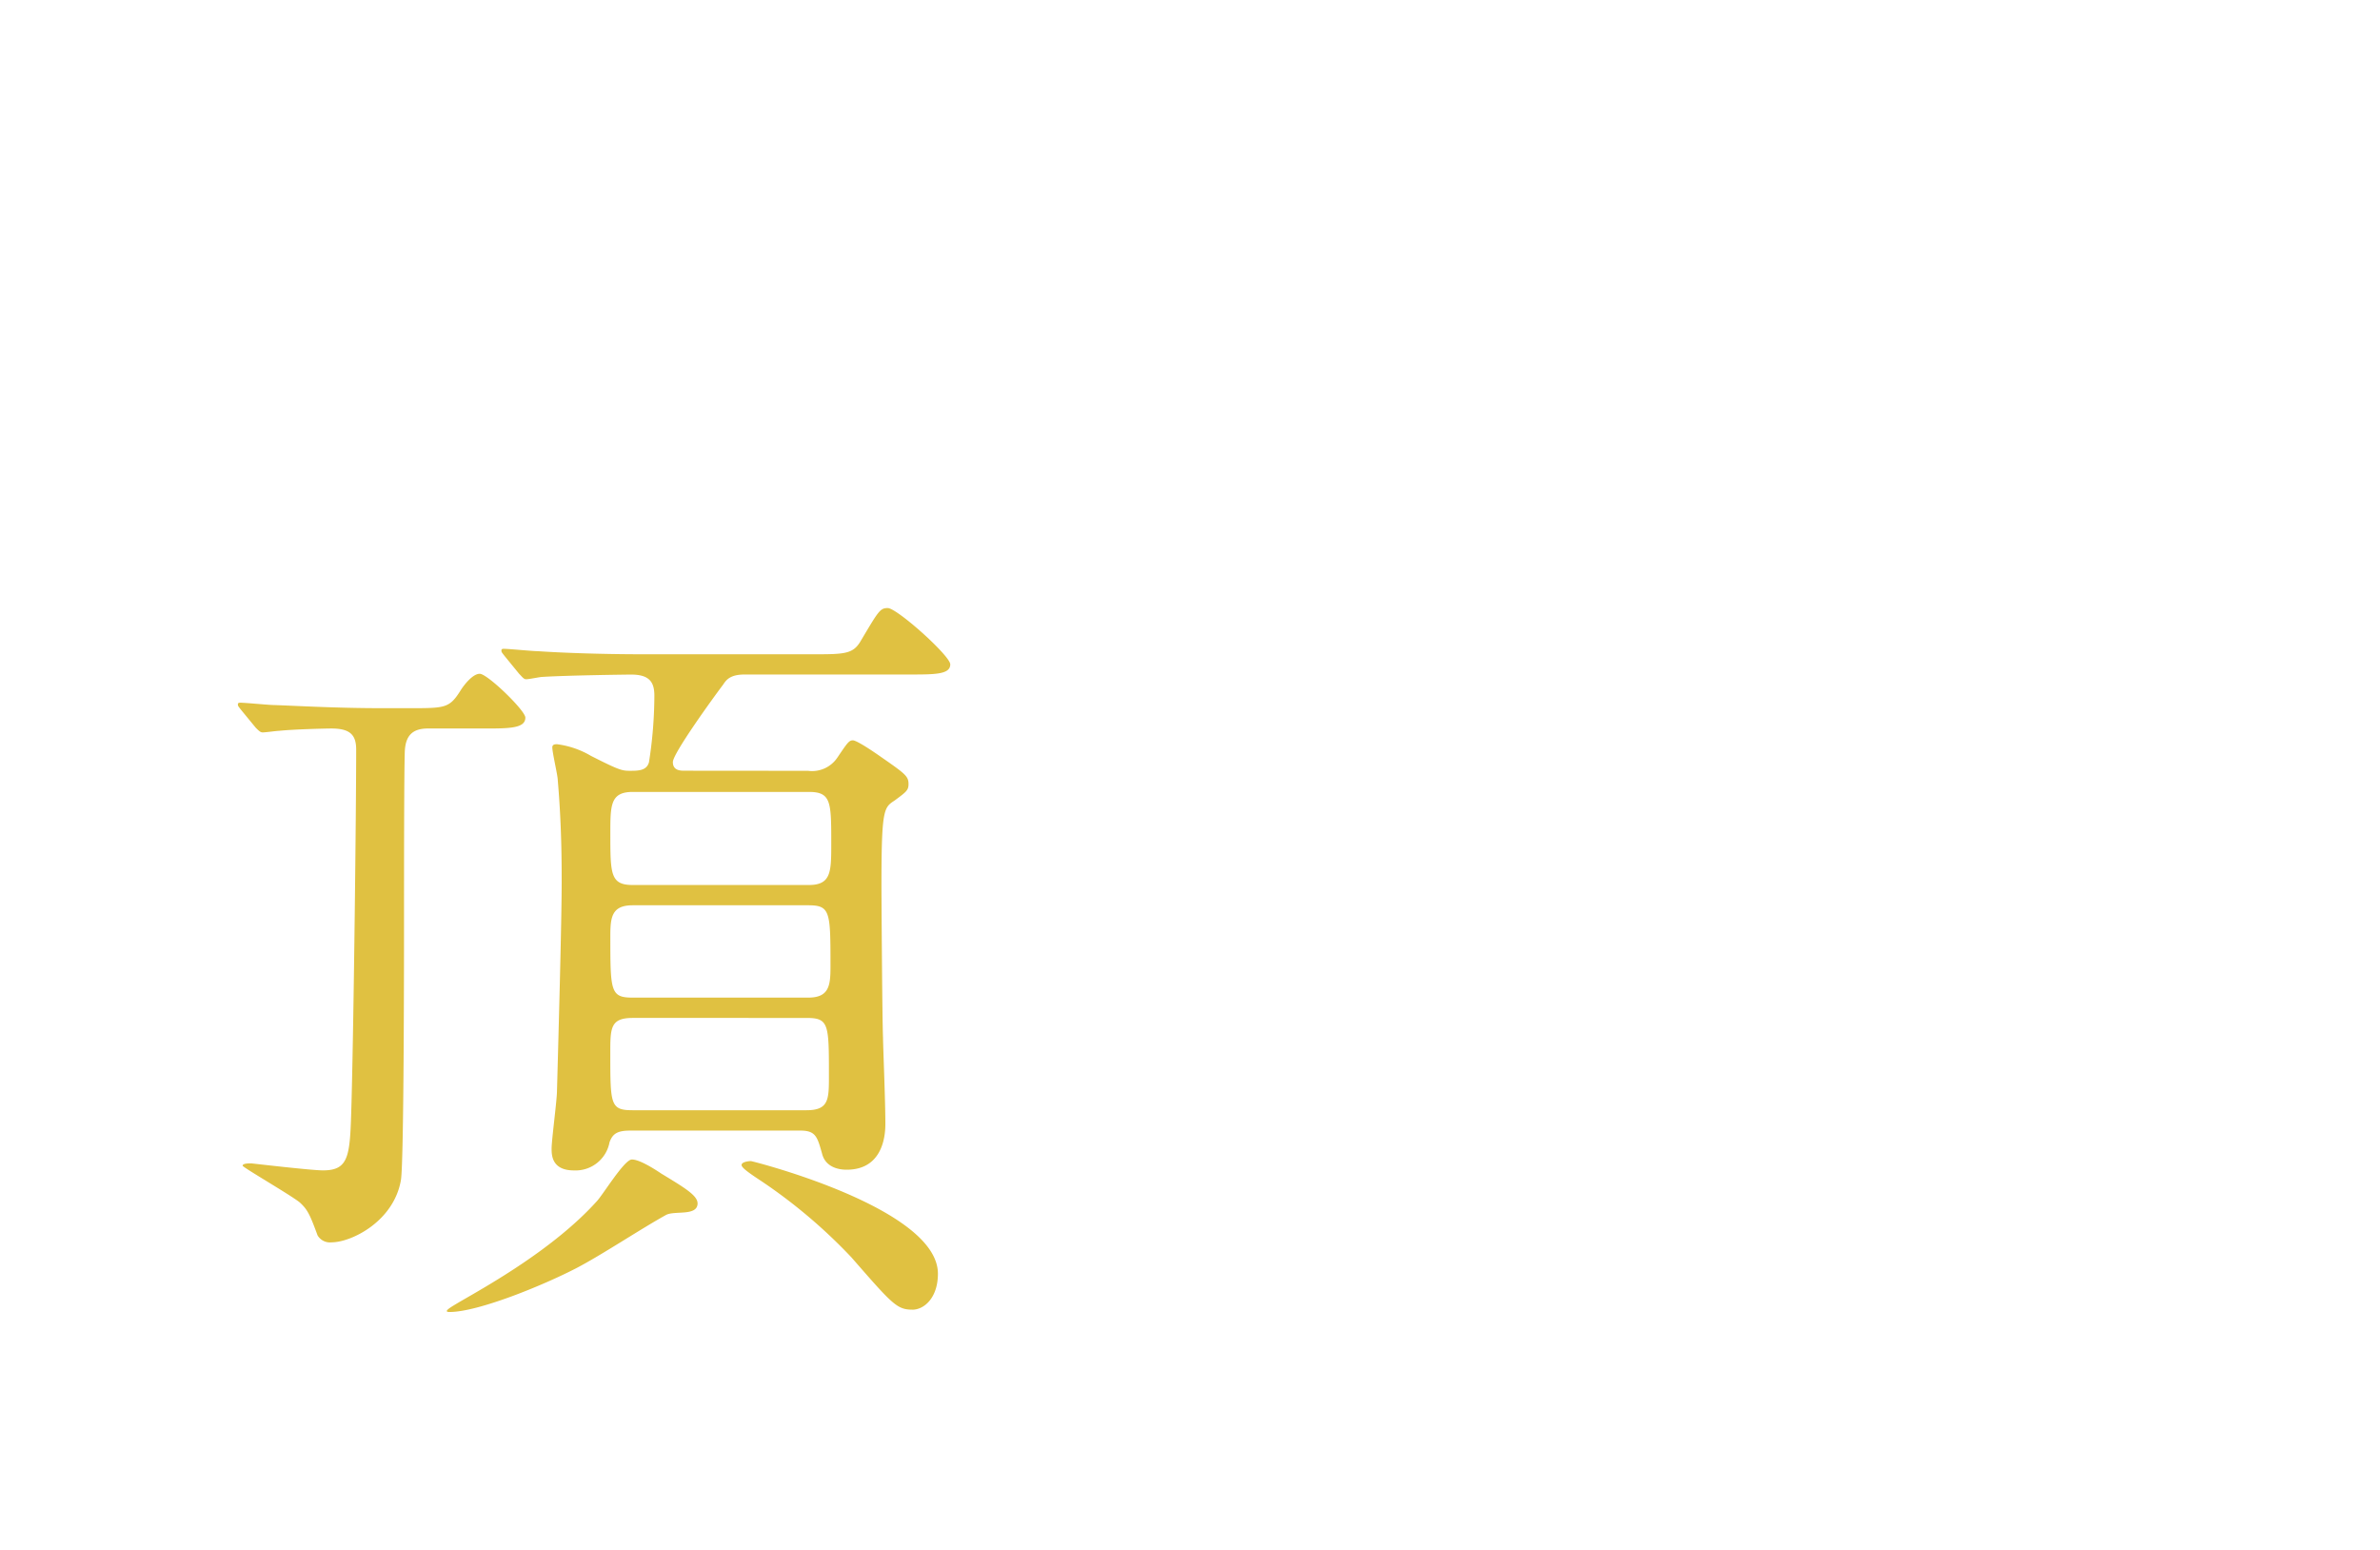 <svg xmlns="http://www.w3.org/2000/svg" xmlns:xlink="http://www.w3.org/1999/xlink" width="305.109" height="198.671" viewBox="0 0 305.109 198.671">
  <defs>
    <filter id="合体_17" x="0" y="0" width="305.109" height="198.671" filterUnits="userSpaceOnUse">
      <feOffset input="SourceAlpha"/>
      <feGaussianBlur stdDeviation="10" result="blur"/>
      <feFlood/>
      <feComposite operator="in" in2="blur"/>
      <feComposite in="SourceGraphic"/>
    </filter>
  </defs>
  <g id="グループ_56913" data-name="グループ 56913" transform="translate(-305.109 -13152.021)">
    <g transform="matrix(1, 0, 0, 1, 305.11, 13152.02)" filter="url(#合体_17)">
      <path id="合体_17-2" data-name="合体 17" d="M3564.431,1786.368c3.657-2.108,12.082-6.821,17.522-12.832.8-.805,3.573-5.418,4.556-5.418s2.878,1.208,3.768,1.806c2.977,1.805,4.65,2.806,4.65,3.813,0,1.7-2.967.9-4.055,1.5-3.264,1.805-8.224,5.115-11.5,6.821-4.253,2.2-12.578,5.613-16.24,5.613C3562.145,1787.671,3563.437,1786.966,3564.431,1786.368Zm50.212-5.715a67.971,67.971,0,0,0-11.484-9.728c-1.983-1.3-2.585-1.8-2.585-2.1,0-.4.9-.5,1.2-.5.193,0,23.968,6.017,23.968,14.436,0,3.109-1.784,4.612-3.276,4.612C3620.488,1787.368,3619.891,1786.664,3614.643,1780.653Zm150.756-1.263a7.355,7.355,0,0,1,14.71.066,7.355,7.355,0,1,1-14.71-.066Zm1.855,0a5.554,5.554,0,0,0,5.569,5.563,5.466,5.466,0,0,0,5.5-5.43,5.551,5.551,0,0,0-5.634-5.562A5.357,5.357,0,0,0,3767.254,1779.391Zm-221.052-1.544c-.993-2.706-1.292-3.31-2.281-4.216-1.088-.9-7.325-4.506-7.325-4.707,0-.3.79-.3,1.088-.3.1,0,7.728.9,9.209.9,3.468,0,3.468-2,3.662-8.616.3-11.031.6-37.7.6-45.316,0-1.811-.691-2.711-3.166-2.711-.795,0-4.855.1-6.739.3-.3,0-1.685.2-2.077.2-.3,0-.491-.2-.895-.6l-1.883-2.309c-.393-.5-.393-.5-.393-.7s.2-.2.3-.2c.7,0,3.663.3,4.354.3,2.873.1,8.026.4,13.672.4h3.767c4.558,0,5.049,0,6.535-2.4.392-.6,1.481-2.007,2.375-2.007.994,0,5.849,4.714,5.849,5.613,0,1.4-2.082,1.4-5.358,1.4h-7.125c-1.978,0-2.873.9-2.972,2.912-.1,2.6-.1,16.84-.1,20.849,0,4.612,0,31.477-.393,34.088-.889,5.312-6.341,8.018-8.91,8.018A1.842,1.842,0,0,1,3546.2,1777.847Zm99.625-9.565c0-3.669,2.721-9.93,12.265-9.93a26.068,26.068,0,0,1,6.07.76,11.68,11.68,0,0,0,2.789.379c.944,0,1.64-.316,1.64-1.329,0-1.266-.944-4.108-2.848-7.778-.944-1.835-1.006-2.025-1.581-2.025-.375,0-2.78.7-3.285.823a30.049,30.049,0,0,1-7.588.95c-3.8,0-6.386-.507-8.347-2.4a4.952,4.952,0,0,1-1.519-2.722.578.578,0,0,1,.569-.627,16.577,16.577,0,0,1,2.024,1.134,16.1,16.1,0,0,0,6.64,1.266c4.994,0,9.8-1.645,9.8-2.024s-3.543-5.943-4.3-5.943c-.132,0-3.481.569-4.118.569-4.931,0-8.66-3.417-8.66-4.619a.487.487,0,0,1,.507-.5,11.831,11.831,0,0,1,1.64.569,11.681,11.681,0,0,0,4.366.88c1.519,0,3.729-.316,3.729-.759,0-.19-3.412-5.184-6.444-6.7-1.836-.886-2.094-.95-2.094-1.392,0-.634,1.208-1.71,2.468-1.71,1.4,0,5.126.76,5.7,2.658,1.076,3.854,2.842,6.513,3.285,6.513A5.935,5.935,0,0,0,3661,1733.3c1.266-.76,1.455-.886,2.215-.886a1.973,1.973,0,0,1,2.152,1.9,3.612,3.612,0,0,1-2.722,3.1c-.19.063-1.518.569-1.518.759.442.759,3.29,5.315,3.859,5.315.253,0,2.273-.7,2.273-1.772,0-.252-.817-1.138-.817-1.392,0-.507.627-.569.88-.633,2.283-.19,3.543-.317,3.924-.317,2.088,0,3.728,1.013,3.728,2.784,0,.886-.121,2.341-5.558,4.3-1.651.569-1.836.7-1.836.949,0,.317.063.443,2.025,3.544,3.1,4.8,4.044,7.589,4.044,9.924,0,2.595-2.024,4.367-3.67,4.367-1.581,0-2.024-.317-6.132-3.165a10.194,10.194,0,0,0-6.133-1.893c-5.7,0-8.348,3.665-8.348,6.513,0,4.683,5.558,4.994,7.208,4.994,1.007,0,5.247-.438,6.133-.438.759,0,2.974.253,2.974,2.273,0,3.607-6.639,3.607-7.4,3.607C3656.452,1777.137,3645.827,1777.137,3645.827,1768.283Zm84.755-7.135c-1.591-1.525-8.678-8.679-10.142-10.07-1.519-1.458-2.646-2.319-3.706-2.319-2.188,0-2.784.6-8.214,5.9-.464.464-5.3,5.033-5.43,5.1a1.85,1.85,0,0,1-1.066.332c-2.513,0-6.423-3.115-6.423-4.242,0-.265.137-.331,1.259-.464,3.043-.26,7.883-2.779,10.8-5.1,5.569-4.442,6.888-4.906,9.143-4.906,1.723,0,3.91.994,8.28,5.37a56.731,56.731,0,0,0,18.549,12.721c3.115,1.453,5.833,2.917,5.833,4.834,0,.4-.6,2.519-2.452,2.519C3746.414,1770.819,3740.448,1770.621,3730.582,1761.148Zm-154.369,5.568c0-1.1.69-6.212.69-7.414.2-7.318.6-21.754.6-26.669,0-2.51,0-7.318-.5-13.133,0-.6-.7-3.511-.7-4.21,0-.4.4-.4.6-.4a11.381,11.381,0,0,1,4.364,1.5c3.562,1.805,3.961,1.906,4.955,1.906,1.088,0,2.176,0,2.474-1.106a55.927,55.927,0,0,0,.691-8.521c0-1.706-.6-2.707-2.972-2.707-.6,0-8.219.1-11.39.3-.3,0-1.685.3-2.083.3-.3,0-.5-.3-.895-.7l-1.878-2.3c-.392-.5-.392-.5-.392-.7s.194-.2.3-.2c.691,0,3.657.3,4.353.3,2.873.2,8.027.4,13.672.4H3609.5c4.259,0,5.347,0,6.341-1.7,2.276-3.808,2.474-4.21,3.469-4.21,1.182,0,8.015,6.116,8.015,7.218,0,1.3-1.977,1.3-5.253,1.3h-21.1c-1.878,0-2.37.7-2.767,1.3-1.287,1.7-6.44,8.823-6.44,9.924s.989,1.106,1.491,1.106H3609.1a3.9,3.9,0,0,0,3.757-1.7c1.292-1.907,1.486-2.2,1.983-2.2s2.574,1.4,3.568,2.1c3.166,2.2,3.563,2.5,3.563,3.505,0,.805-.3,1.007-1.784,2.108-1.386.9-1.685,1.1-1.685,10.925,0,1.308.105,17.349.2,19.451,0,1,.3,8.023.3,11.026,0,.906,0,5.921-4.955,5.921-.4,0-2.679,0-3.171-2.108-.6-2.107-.8-2.907-2.773-2.907h-21.791c-1.685,0-2.281.4-2.679,1.5a4.426,4.426,0,0,1-4.558,3.607C3576.214,1769.523,3576.214,1767.521,3576.214,1766.715Zm7.529-12.228c0,6.614,0,7.318,2.873,7.318H3608.9c2.872,0,2.872-1.4,2.872-4.41,0-6.62,0-7.42-2.872-7.42h-22.284C3583.742,1749.976,3583.742,1751.278,3583.742,1754.488Zm0-15.04c0,7.118,0,7.923,2.873,7.923H3609.1c2.667,0,2.867-1.51,2.867-3.914,0-7.117,0-7.922-2.867-7.922h-22.488C3583.936,1735.534,3583.742,1737.043,3583.742,1739.447Zm0-13.133c0,5.216,0,6.62,2.873,6.62H3609.2c2.873,0,2.873-1.706,2.873-5.317,0-5.312,0-6.614-2.873-6.614h-22.582C3583.742,1721,3583.742,1722.7,3583.742,1726.315Zm130.037-45.369c0-.13.13-1.366.165-1.561.131-1.4.228-3.314.228-4.257a21.053,21.053,0,0,0-.228-3.475,9.948,9.948,0,0,1-.262-1.073c0-.228.1-.325.393-.325.159,0,.257.065,1.167.488a3.071,3.071,0,0,0,1.756.52h3.053a.95.95,0,0,0,.748-.263c.1-.062.618-.647.748-.647s2.146,1.1,2.146,1.622a2.012,2.012,0,0,1-.455.553c-.357.39-.357.683-.357,3.153,0,.518.159,3.118.159,3.216a1.588,1.588,0,0,1-1.526,1.527c-.715,0-.78-.454-.875-1.267-.1-.618-.456-.651-1.008-.651h-2.309c-1.008,0-1.008.293-1.008,1.724a1.56,1.56,0,0,1-1.656,1.527C3713.779,1681.758,3713.779,1681.27,3713.779,1680.946Zm2.471-8.418c-.065.2-.065,2.016-.065,2.34,0,2.114,0,2.339.2,2.533a1.054,1.054,0,0,0,.878.261h2.533c.325,0,.813,0,1.007-.423.065-.2.065-2.013.065-2.371,0-2.08,0-2.308-.2-2.5a1.057,1.057,0,0,0-.877-.261h-2.533C3716.93,1672.105,3716.445,1672.105,3716.25,1672.528Zm-31.9,7.995c0-.975.162-5.3.162-6.206,0-1.493-.065-2.6-.1-3.281-.032-.227-.2-1.365-.2-1.593,0-.1.131-.162.261-.162.358,0,.65.13,2.373,1.041a2.923,2.923,0,0,0,1.5.39h2.208c.972,0,.972-.553.972-1.528,0-.682.067-3.736.067-4.354a38.7,38.7,0,0,0-.262-4.939,8.126,8.126,0,0,1-.16-.877.336.336,0,0,1,.355-.355c.1,0,3.089.485,3.089,1.038,0,.162-.553.748-.615.878a8.427,8.427,0,0,0-.227,2.435c0,.423,0,1.041.939,1.041h3.9c1.4,0,1.528,0,1.983-.618.845-1.233.908-1.331,1.268-1.331.584,0,2.857,1.689,2.857,2.209,0,.585-.682.585-1.723.585h-8.252a.811.811,0,0,0-.878.488c-.065.13-.094.194-.094,4.158,0,.651.029,1.171.972,1.171h4.321a1.644,1.644,0,0,0,.975-.228c.162-.13.875-.845,1.072-.845.423,0,2.5,1.235,2.5,1.691,0,.228-.78.845-.91.975-.2.193-.2.292-.2,1,0,.943.228,5.72.228,6.012,0,.618,0,1.788-1.656,1.788-.845,0-.845-.325-.91-1.105-.033-.65-.488-.781-.911-.781h-11.275c-.42,0-.778.1-.908.618a1.767,1.767,0,0,1-1.821,1.594C3684.417,1681.434,3684.353,1680.978,3684.353,1680.523Zm2.565-8.317c-.031.162-.031,4.191-.031,4.647,0,1.04.063,1.525,1.038,1.525h11.341c.423,0,.843-.162.911-.647v-4.714c0-.94,0-1.428-.943-1.428h-11.373C3687.374,1671.588,3687.016,1671.718,3686.918,1672.206Zm44.213,7.7c0-.13.127-1.983.127-2.21s.165-4.517.165-4.874c0-.682-.39-.875-1.007-.875h-1.853c-.876,0-.94.55-.94.94,0,.943,0,3.576.029,4.516.035.261.1,1.561.1,1.854a1.17,1.17,0,0,1-1.171,1.333,1.149,1.149,0,0,1-1.17-1.235c0-.066,0-.325.032-.715.1-1.949.26-5.3.26-7.993,0-1.755,0-8.32-.2-9.325-.032-.162-.355-1.041-.355-1.235a.263.263,0,0,1,.29-.26,8.423,8.423,0,0,1,1.723.975,2.259,2.259,0,0,0,1.463.39h2.045c.878,0,.878-.423.878-2.08,0-.878-.162-1.171-1.008-1.171-1.527,0-2.99,0-4.289.065-.129,0-.875.1-.942.1-.13,0-.2-.1-.293-.227l-.618-.748c-.159-.162-.159-.162-.159-.192,0-.065.063-.1.127-.1.2,0,1.2.1,1.431.13.91.035,2.6.1,4.451.1.714,0,1.3,0,1.3-1.006a20.5,20.5,0,0,0-.26-2.73,11.037,11.037,0,0,1-.325-1.136c0-.228.163-.228.29-.228.263,0,2.213.521,2.634.648.2.064.552.162.552.488,0,.162-.65.78-.745.91a5.1,5.1,0,0,0-.228,1.886c0,.65,0,1.168,1.041,1.168h2.172c1.365,0,1.5,0,1.791-.228.159-.162.972-1.266,1.235-1.266.455,0,1.915,1.4,1.915,1.915,0,.455-.651.455-1.756.455h-5.393c-1.073,0-1.1.292-1.1,2.146,0,.78.1,1.105,1.07,1.105h2.5a1.2,1.2,0,0,0,1.073-.455c.064-.13.355-.455.583-.455.26,0,2.178,1.333,2.178,1.788,0,.193-.162.323-.585.615-.485.358-.485.585-.485,1.236,0,.91-.067,5.393-.067,6.4,0,.942.1,5.556.1,6.6,0,1.558-.064,2.339-.65,2.956a2.6,2.6,0,0,1-1.753.975c-.358,0-.39-.066-.845-.748a5.255,5.255,0,0,0-2.048-1.691c-.13-.066-.257-.13-.257-.2s.029-.1.127-.1c.293,0,1.756.13,2.082.13,1.4,0,1.427-.162,1.427-5.491,0-.81-.682-.81-1.137-.81h-2.338c-1.008,0-1.041.583-1.041,1.1,0,.845.1,4.939.13,5.654,0,.228.1,1.268.1,1.5a1.021,1.021,0,0,1-1.138,1.136A1.214,1.214,0,0,1,3731.132,1679.905Zm2.435-12.738c-.26.227-.26.488-.26,2.8,0,.78.13,1.137,1.073,1.137h2.374c.324,0,.78,0,.972-.39a22.815,22.815,0,0,0,.1-2.6c0-.78-.13-1.135-1.069-1.135h-2.374A1.236,1.236,0,0,0,3733.567,1667.167Zm-5.976,1.821c0,1.917.062,2.113,1.07,2.113h1.787c1.038,0,1.073-.26,1.073-1.983,0-1.886,0-2.143-1.073-2.143h-1.787C3727.688,1666.975,3727.591,1667.134,3727.591,1668.988Zm5.716-4.972c0,1.821,0,2.114,1.073,2.114h2.34c1.041,0,1.041-.358,1.041-1.528,0-2.276,0-2.533-1.076-2.533h-2.305C3733.307,1662.068,3733.307,1662.391,3733.307,1664.016Zm-5.751-.324c0,2.175,0,2.438,1.105,2.438h1.787c1.105,0,1.105-.035,1.105-3.056,0-.975-.455-1.006-1.072-1.006h-1.821C3727.556,1662.068,3727.556,1662.423,3727.556,1663.691Zm-97.5,11.578a2.258,2.258,0,0,1,2.384-2.343,1.91,1.91,0,0,1,2.066,1.982c0,.321-.323,1.9-.323,2.263,0,1.739,1.938,2.548,3.354,2.548,2.949,0,6.429-2.872,6.429-8.532,0-5.376-3.115-7.925-5.7-7.925-2.508,0-4.891,2.024-5.259,2.347-.2.161-.968,1.133-1.251,1.133-.326,0-.363-.284-.363-.648,0-1.617.482-11.643.566-13.828,0-.526.081-1.5,1.29-1.5h11.563c.808,0,1.177,0,1.177.4a11.169,11.169,0,0,1-.566,2.063c-.243.606-.651.606-1.174.606h-9.664c-1.373,0-1.373.364-1.416,1.615-.04.611-.323,7.443-.323,7.48,0,.323.084.607.367.607.24,0,.361-.081,1.578-.85a7.567,7.567,0,0,1,4.24-1.169c5.3,0,8.695,4.324,8.695,9.176a10.313,10.313,0,0,1-10.11,10.311C3633.331,1681.012,3630.054,1677.858,3630.054,1675.269Zm22.339-9.746c0-7.517,2.748-15.523,9.1-15.523,6.547.041,9.1,8.411,9.1,15.523,0,7.161-2.585,15.487-9.1,15.487C3655.1,1681.01,3652.394,1672.967,3652.394,1665.523Zm3.64,0c0,1.659,0,14.192,5.458,14.151,5.377,0,5.458-12.047,5.458-14.151,0-1.7,0-14.188-5.458-14.188C3656.112,1651.335,3656.034,1663.464,3656.034,1665.523Zm-58.236,13.308a9.212,9.212,0,0,0-3.413-3.475c-.095-.065-.455-.293-.455-.391s.1-.227.361-.227c1.135,0,6.659,1.691,6.659,4.711a1.561,1.561,0,0,1-1.267,1.561C3599,1681.01,3598.868,1680.783,3597.8,1678.831Zm15.494-.249c0-4.446,5.053-13.744,6.425-16.293.688-1.254,4.49-7.4,4.49-7.925s-.326-.523-1.055-.523h-5.578c-4.649,0-6.3,1.615-7.2,3.88-.523,1.295-.6,1.413-.927,1.413a.508.508,0,0,1-.527-.523c0-.121.931-4.486,1.052-5.1.486-2.222.684-2.747,2.788-2.747h12.412c.894,0,1.7,0,1.7,1.133a2.4,2.4,0,0,1-.445,1.537c-7.234,11.36-8.245,16.7-8.771,23.691-.124,1.453-.323,3.88-2.305,3.88A2.3,2.3,0,0,1,3613.292,1678.583Zm64.366,1.355c0-.064,1.365-3.476,1.563-4,1.428-3.768,1.428-8.479,1.428-11.405a60.451,60.451,0,0,0-.455-7.505c-.032-.195-.292-1.04-.292-1.2a.263.263,0,0,1,.26-.293c.193,0,2.045.748,2.438.878a4.372,4.372,0,0,0,1.656.26h6.3c.358,0,1,0,1-.844,0-.131-.094-1.171-.192-2.016-.035-.228-.357-1.2-.357-1.4s.191-.292.39-.292c.422,0,3.15.159,3.15.812,0,.131-.455.616-.52.749-.163.227-.163.583-.163,1.3,0,1.3,0,1.691.975,1.691h5.654c1.525,0,1.688,0,2.08-.552.781-1.073.876-1.2,1.168-1.2a7.351,7.351,0,0,1,2.861,2.178c0,.453-.165.453-1.723.453h-21.056c-1,0-1,.523-1,1.821,0,.943.1,5.069.1,5.914a22.252,22.252,0,0,1-3.284,12.543c-.324.485-1.528,2.305-1.882,2.305C3677.658,1680.133,3677.658,1680,3677.658,1679.938Zm-106.956-1.885a4.767,4.767,0,0,1-2.8-4.029c0-3.216,3.315-5.167,6.921-5.167a11.623,11.623,0,0,1,3.511.585,10.059,10.059,0,0,0,2.663.65,1.042,1.042,0,0,0,1.138-1.04c0-2.114-4.324-6.955-5.267-6.955-.194,0-3.443,1.2-4.126,1.366a9.409,9.409,0,0,1-2.013.227c-3.345,0-4.779-2.5-4.779-3.118,0-.162.035-.292.263-.292a8.6,8.6,0,0,1,1.33.615,8.158,8.158,0,0,0,3.346.88c1.238,0,3.446-.584,3.446-1.108,0-.289-1.073-1.037-1.5-1.33-.876-.618-2.079-1.723-2.079-2.666a1.569,1.569,0,0,1,1.623-1.558c.683,0,1.008.2,2.5,1.073a5.425,5.425,0,0,0,3.053.748c.393,0,2.048-.035,2.406,0a1.126,1.126,0,0,1,1.105,1.168c0,.845-1.53,2.016-1.986,2.276-.875.553-.972.618-.972.845a.924.924,0,0,0,.39.618c1.69,1.492,5.946,5.261,5.946,8.577a2.026,2.026,0,0,1-2.145,2.175c-.585,0-.813-.13-2.763-1.2a11.918,11.918,0,0,0-5.521-1.688,4.379,4.379,0,0,0-4.549,3.769c0,2.08,2.048,2.891,4.809,2.891.552,0,3.248-.293,3.378-.293a1.378,1.378,0,0,1,1.593,1.268c0,1.723-3.118,1.723-3.7,1.723A10.905,10.905,0,0,1,3570.7,1678.052Zm2.438-21.218c0,.78,1.168,1.723,1.428,1.917a5.5,5.5,0,0,0,1.883,1.106c.2,0,1.206-.325,1.206-1.041,0-.422-.1-.52-1.138-1.137-2.146-1.3-2.406-1.428-2.763-1.428A.6.6,0,0,0,3573.14,1656.834Zm186.118,21.87c0-.1.064-.13.877-.454,3.378-1.333,10.431-4.129,10.431-12.218,0-1.268-.131-9-9-9-.65,0-.683.26-.683.455,0,.1.068.227.068.358a24.9,24.9,0,0,1,.324,3.508c0,2.178-.49,5.2-3.345,9.52-2.6,3.966-4.259,4.743-5.559,4.743-2.143,0-4.061-3.346-4.061-7.31a11.446,11.446,0,0,1,3.609-8.287,13.437,13.437,0,0,1,10.362-4.224,10.587,10.587,0,0,1,5.234,1.04,10.186,10.186,0,0,1,5.651,9.455,12.121,12.121,0,0,1-8.187,11.437,19.958,19.958,0,0,1-5.393,1.2C3759.452,1678.932,3759.258,1678.9,3759.258,1678.7Zm-8.935-11.243c0,2.114.845,5,2.825,5,.943,0,1.724-.39,3.967-3.769a18.605,18.605,0,0,0,3.183-9.455c0-1.95-.13-2.113-.552-2.113C3756.66,1657.129,3750.323,1661.32,3750.323,1667.461Zm-214.29-.813c0-.91.455-4.906.455-5.751a9.1,9.1,0,0,0-.227-1.886,4.385,4.385,0,0,1-.261-1.1c0-.1.131-.133.2-.133,1.492,0,2.953,2.6,2.953,3.479a4.4,4.4,0,0,1-.388,1.3,11.451,11.451,0,0,0-.78,4.191c0,3.281,1.691,5.654,2.7,5.654.55,0,.683-.162,1.655-1.788.2-.325.748-1.1,1.008-1.1.1,0,.163.127.163.257a3.915,3.915,0,0,1-.1.65,9.086,9.086,0,0,0-.42,2.471,4.372,4.372,0,0,0,.193,1.3,8.106,8.106,0,0,1,.26,1.073c0,.65-.68,1.008-1.235,1.008C3540.128,1676.266,3536.033,1672.853,3536.033,1666.648Zm18.652,1.526c0-2.7,0-4.061-1.723-5.781-.26-.26-1.561-1.268-1.561-1.463,0-.1.133-.163.293-.163a6.328,6.328,0,0,1,3.316,1.236,8.091,8.091,0,0,1,2.891,6.206c0,.618-.065,2.143-1.623,2.143C3554.685,1670.352,3554.685,1668.6,3554.685,1668.174Zm158.639-.227-.615-.745c-.165-.163-.165-.163-.165-.228s.1-.068.133-.068c.618,0,3.574.2,4.253.2s.683-.2.683-2.114c0-1.43,0-1.593-.518-1.593-.26,0-1.593.13-1.787.13-.13,0-.162-.064-.293-.194l-.615-.746c-.165-.165-.165-.165-.165-.227s.1-.065.13-.065c.393,0,2.21.16,2.634.16.292,0,.585-.033.585-.651a10.662,10.662,0,0,0-.1-1.59c0-.1-.293-.651-.293-.813a.3.3,0,0,1,.325-.228,13.213,13.213,0,0,1,2.21.683c.193.065.323.162.323.358a.446.446,0,0,1-.228.39c-.358.325-.39.358-.39.972,0,.49,0,.911.683.911a1.105,1.105,0,0,0,.748-.455c.65-.745.715-.842.975-.842.422,0,1.95,1.232,1.95,1.753,0,.422-.653.422-1.755.422h-1.788c-.648,0-.843.162-.843.715,0,3.053.1,3.053.81,3.053.357,0,1.007,0,1.267-.257.2-.165.972-1.235,1.235-1.235.453,0,1.916,1.362,1.916,1.882,0,.455-.615.455-1.752.455h-4.486c-.781,0-2.953,0-4.092.1-.1,0-.584.066-.682.066C3713.49,1668.143,3713.421,1668.077,3713.324,1667.947Zm-1.948-3.7c0-.1.293-.39.355-.488a47.54,47.54,0,0,0,6.109-11.081c.067-.549.1-.712.325-.712.3,0,2.341,1.4,2.341,1.785,0,.163-.13.228-.2.293-.195.13-.325.228-.325.324s.521.423.619.488c1.235.781,3.088,2.081,3.088,3.834,0,.748-.425,1.593-1.267,1.593-.488,0-.523-.194-.943-1.917-.455-1.854-1.593-3.444-2.016-3.444-.228,0-.419.325-.488.39a57.341,57.341,0,0,1-3.378,4.939c-.877,1.137-3.281,4.061-4.158,4.061C3711.408,1664.309,3711.376,1664.309,3711.376,1664.243Zm-126.769-6.727a8.491,8.491,0,0,0-2.276-1.98c-.159-.1-.488-.358-.488-.488s.3-.26.585-.26c3.641,0,4.841,2.175,4.841,2.891,0,.52-.387,1.267-.972,1.267C3585.876,1658.947,3585.58,1658.719,3584.607,1657.516Zm3.7-2.6a8.014,8.014,0,0,0-2.76-1.95c-.325-.163-.39-.293-.39-.391,0-.324,1.04-.324,1.232-.324,1.759,0,4.422,1.137,4.422,2.99a.925.925,0,0,1-.845.973C3589.254,1656.217,3588.864,1655.666,3588.311,1654.919Zm148.962-.65a6.293,6.293,0,0,0-1.756-2.079c-.032-.035-.065-.064-.065-.1,0-.065.1-.065.13-.065,1.463,0,3.575.257,3.771,1.915.063.39-.1,1.365-1.04,1.365C3737.793,1655.309,3737.663,1655.081,3737.273,1654.269Z" transform="translate(-3505.5 -1619.5)" fill="#fff" stroke="rgba(0,0,0,0)" stroke-miterlimit="10" stroke-width="1"/>
    </g>
    <g id="グループ_56912" data-name="グループ 56912" transform="translate(-4584.344 12093.849)">
      <path id="パス_2114" data-name="パス 2114" d="M3.151,10.885a4.395,4.395,0,0,1-.387,1.3,11.456,11.456,0,0,0-.78,4.191c0,3.281,1.691,5.654,2.7,5.654.55,0,.683-.163,1.655-1.788.2-.325.748-1.1,1.008-1.1.1,0,.163.127.163.257a3.9,3.9,0,0,1-.1.65,9.08,9.08,0,0,0-.42,2.471,4.379,4.379,0,0,0,.192,1.3,8.155,8.155,0,0,1,.26,1.073c0,.65-.68,1.008-1.235,1.008C4.129,25.9.033,22.482.033,16.278c0-.91.455-4.906.455-5.752A9.032,9.032,0,0,0,.26,8.641,4.36,4.36,0,0,1,0,7.539c0-.1.13-.133.2-.133,1.493,0,2.953,2.6,2.953,3.479m15.859.748A8.092,8.092,0,0,1,21.9,17.839c0,.618-.065,2.143-1.623,2.143-1.593,0-1.593-1.753-1.593-2.178,0-2.7,0-4.061-1.723-5.781-.26-.26-1.56-1.268-1.56-1.463,0-.1.133-.163.293-.163a6.327,6.327,0,0,1,3.316,1.235" transform="translate(4919.954 1089.043)" fill="#fff"/>
      <path id="パス_2115" data-name="パス 2115" d="M15.836,16.805c-3.346,0-4.779-2.5-4.779-3.118,0-.163.035-.293.263-.293a8.592,8.592,0,0,1,1.33.615A8.169,8.169,0,0,0,16,14.89c1.238,0,3.446-.585,3.446-1.108,0-.29-1.073-1.038-1.5-1.33-.875-.618-2.078-1.723-2.078-2.666a1.568,1.568,0,0,1,1.623-1.558c.683,0,1.008.2,2.5,1.073a5.432,5.432,0,0,0,3.053.748c.393,0,2.048-.035,2.406,0a1.126,1.126,0,0,1,1.105,1.168c0,.845-1.531,2.016-1.986,2.276-.875.553-.973.618-.973.845a.926.926,0,0,0,.39.618c1.691,1.493,5.947,5.261,5.947,8.577a2.026,2.026,0,0,1-2.146,2.175c-.585,0-.813-.13-2.763-1.2a11.907,11.907,0,0,0-5.521-1.688,4.378,4.378,0,0,0-4.549,3.768c0,2.081,2.048,2.891,4.809,2.891.553,0,3.248-.293,3.378-.293a1.377,1.377,0,0,1,1.593,1.268c0,1.723-3.118,1.723-3.7,1.723A10.9,10.9,0,0,1,15.8,31.166a4.766,4.766,0,0,1-2.8-4.029c0-3.216,3.316-5.166,6.922-5.166a11.612,11.612,0,0,1,3.511.585,10.072,10.072,0,0,0,2.663.65,1.042,1.042,0,0,0,1.138-1.04c0-2.113-4.324-6.954-5.267-6.954-.2,0-3.443,1.2-4.126,1.365a9.372,9.372,0,0,1-2.013.228m5.716-3.833c.2,0,1.206-.325,1.206-1.04,0-.423-.1-.52-1.138-1.138-2.146-1.3-2.406-1.428-2.763-1.428a.6.6,0,0,0-.615.582c0,.78,1.168,1.723,1.428,1.918a5.5,5.5,0,0,0,1.883,1.105m10.82-2.178c0,.52-.387,1.268-.973,1.268-.423,0-.718-.228-1.691-1.43a8.493,8.493,0,0,0-2.276-1.98c-.16-.1-.488-.358-.488-.488s.3-.26.585-.26c3.641,0,4.841,2.175,4.841,2.891m3.544-2.436a.925.925,0,0,1-.845.973c-.715,0-1.105-.55-1.658-1.3a8.036,8.036,0,0,0-2.761-1.951c-.325-.163-.39-.293-.39-.39,0-.325,1.04-.325,1.233-.325,1.758,0,4.421,1.138,4.421,2.991" transform="translate(4938.852 1085.558)" fill="#fff"/>
      <path id="パス_2116" data-name="パス 2116" d="M28.4,19.939c-.683,0-.813-.228-1.883-2.178a9.207,9.207,0,0,0-3.414-3.476c-.095-.065-.455-.293-.455-.39s.1-.228.36-.228c1.135,0,6.659,1.691,6.659,4.711a1.56,1.56,0,0,1-1.268,1.56" transform="translate(4955.233 1099.744)" fill="#fff"/>
      <path id="パス_2120" data-name="パス 2120" d="M64.074,9.869c.358,0,1.005,0,1.005-.845,0-.13-.095-1.17-.192-2.016-.035-.228-.358-1.2-.358-1.4s.192-.293.39-.293c.423,0,3.151.16,3.151.813,0,.13-.455.615-.52.748-.163.228-.163.582-.163,1.3,0,1.3,0,1.691.975,1.691h5.654c1.525,0,1.688,0,2.081-.553.78-1.073.875-1.2,1.168-1.2a7.355,7.355,0,0,1,2.861,2.178c0,.452-.165.452-1.723.452H57.347c-1.005,0-1.005.523-1.005,1.821,0,.943.1,5.069.1,5.914a22.258,22.258,0,0,1-3.283,12.543c-.325.485-1.528,2.305-1.883,2.305-.1,0-.1-.13-.1-.2s1.365-3.476,1.563-4c1.428-3.768,1.428-8.48,1.428-11.406a60.317,60.317,0,0,0-.455-7.5c-.033-.2-.293-1.04-.293-1.2a.263.263,0,0,1,.26-.293c.192,0,2.045.748,2.438.878a4.37,4.37,0,0,0,1.655.26Zm0,14.036c.973,0,.973-.553.973-1.528,0-.683.068-3.736.068-4.354a38.455,38.455,0,0,0-.263-4.939,8.3,8.3,0,0,1-.16-.878.336.336,0,0,1,.355-.355c.1,0,3.088.485,3.088,1.038,0,.163-.553.748-.615.878a8.4,8.4,0,0,0-.228,2.436c0,.423,0,1.04.94,1.04h3.9c1.4,0,1.528,0,1.983-.618.845-1.233.908-1.33,1.268-1.33.585,0,2.858,1.688,2.858,2.208,0,.585-.683.585-1.723.585H68.265a.811.811,0,0,0-.878.488c-.065.13-.095.2-.095,4.159,0,.65.03,1.17.973,1.17h4.321a1.644,1.644,0,0,0,.975-.228c.163-.13.875-.845,1.073-.845.423,0,2.5,1.235,2.5,1.691,0,.228-.78.845-.91.975-.2.192-.2.293-.2,1.005,0,.943.228,5.719.228,6.012,0,.618,0,1.788-1.655,1.788-.845,0-.845-.325-.91-1.105-.033-.65-.488-.78-.91-.78H61.506c-.42,0-.778.1-.908.618a1.767,1.767,0,0,1-1.821,1.593c-.845,0-.91-.455-.91-.91,0-.975.163-5.3.163-6.207,0-1.493-.065-2.6-.1-3.281-.033-.228-.2-1.365-.2-1.593,0-.1.13-.163.26-.163.358,0,.65.13,2.373,1.04a2.919,2.919,0,0,0,1.5.39Zm-2.7.878c-.488,0-.845.13-.943.618-.03.163-.03,4.191-.03,4.646,0,1.04.062,1.525,1.038,1.525h11.34c.423,0,.843-.163.91-.647V26.21c0-.94,0-1.428-.943-1.428Z" transform="translate(5010.439 1085.478)" fill="#fff"/>
      <path id="パス_2121" data-name="パス 2121" d="M73.753,11.659C73.3,9.806,72.16,8.216,71.738,8.216c-.228,0-.42.325-.488.39a57.531,57.531,0,0,1-3.378,4.939c-.878,1.138-3.281,4.061-4.159,4.061-.033,0-.065,0-.065-.065,0-.1.293-.39.355-.488a47.554,47.554,0,0,0,6.109-11.08c.068-.55.1-.713.325-.713.3,0,2.341,1.4,2.341,1.785,0,.163-.13.228-.2.293-.2.13-.325.228-.325.325s.52.423.618.488c1.235.78,3.088,2.081,3.088,3.833,0,.748-.425,1.593-1.268,1.593-.488,0-.523-.2-.943-1.918M64.981,20.5c-.165-.163-.165-.163-.165-.228s.1-.068.133-.068c.618,0,3.573.2,4.253.2s.683-.2.683-2.113c0-1.43,0-1.593-.517-1.593-.26,0-1.593.13-1.788.13-.13,0-.163-.065-.293-.2l-.615-.745c-.165-.165-.165-.165-.165-.228s.1-.065.13-.065c.393,0,2.211.16,2.633.16.293,0,.585-.033.585-.65a10.676,10.676,0,0,0-.1-1.59c0-.1-.293-.65-.293-.813a.3.3,0,0,1,.325-.228A13.2,13.2,0,0,1,72,13.154c.192.065.322.163.322.358a.445.445,0,0,1-.228.39c-.358.325-.39.358-.39.973,0,.49,0,.91.683.91a1.1,1.1,0,0,0,.748-.455c.65-.745.715-.843.975-.843.423,0,1.951,1.233,1.951,1.753,0,.423-.653.423-1.756.423H72.518c-.647,0-.843.163-.843.715,0,3.053.1,3.053.81,3.053.358,0,1.008,0,1.268-.257.2-.165.973-1.235,1.235-1.235.452,0,1.915,1.363,1.915,1.883,0,.455-.615.455-1.753.455H70.665c-.78,0-2.953,0-4.091.1-.1,0-.585.065-.683.065-.13,0-.2-.065-.3-.2ZM69.595,31.8c-1.008,0-1.008.293-1.008,1.723a1.561,1.561,0,0,1-1.655,1.528c-.88,0-.88-.488-.88-.813,0-.13.13-1.365.165-1.56.13-1.4.228-3.313.228-4.256a21.081,21.081,0,0,0-.228-3.476,9.852,9.852,0,0,1-.263-1.073c0-.228.1-.325.393-.325.16,0,.257.065,1.168.488a3.074,3.074,0,0,0,1.756.52h3.053a.951.951,0,0,0,.748-.263c.1-.062.618-.647.748-.647s2.146,1.1,2.146,1.623a2.019,2.019,0,0,1-.455.553c-.358.39-.358.683-.358,3.153,0,.517.16,3.118.16,3.216a1.589,1.589,0,0,1-1.525,1.528c-.715,0-.78-.455-.875-1.268-.1-.618-.455-.65-1.008-.65Zm2.468-.845c.325,0,.813,0,1.008-.423.065-.2.065-2.013.065-2.371,0-2.081,0-2.308-.2-2.5a1.06,1.06,0,0,0-.878-.26H69.53c-.328,0-.813,0-1.008.423-.065.2-.065,2.016-.065,2.341,0,2.113,0,2.338.2,2.533a1.057,1.057,0,0,0,.878.26ZM89.22,14.487a1.2,1.2,0,0,0,1.073-.455c.065-.13.355-.455.582-.455.26,0,2.178,1.333,2.178,1.788,0,.192-.163.322-.585.615-.485.358-.485.585-.485,1.235,0,.91-.068,5.394-.068,6.4,0,.943.1,5.556.1,6.6,0,1.558-.065,2.338-.65,2.956a2.6,2.6,0,0,1-1.753.975c-.358,0-.39-.065-.845-.748a5.268,5.268,0,0,0-2.048-1.691c-.13-.065-.257-.13-.257-.2s.03-.1.127-.1c.293,0,1.756.13,2.081.13,1.4,0,1.428-.163,1.428-5.491,0-.81-.683-.81-1.138-.81H86.619c-1.008,0-1.04.582-1.04,1.1,0,.845.1,4.939.13,5.654,0,.228.1,1.268.1,1.5a1.021,1.021,0,0,1-1.138,1.135A1.214,1.214,0,0,1,83.4,33.2c0-.13.127-1.983.127-2.211s.165-4.516.165-4.874c0-.683-.39-.875-1.008-.875H80.835c-.875,0-.94.55-.94.94,0,.943,0,3.576.03,4.516.035.26.1,1.56.1,1.853a1.17,1.17,0,0,1-1.17,1.333,1.149,1.149,0,0,1-1.17-1.235c0-.065,0-.325.033-.715.1-1.948.26-5.3.26-7.992,0-1.756,0-8.32-.2-9.325-.033-.163-.355-1.04-.355-1.235a.263.263,0,0,1,.29-.26,8.418,8.418,0,0,1,1.723.975,2.259,2.259,0,0,0,1.463.39h2.045c.878,0,.878-.423.878-2.081,0-.878-.163-1.17-1.008-1.17-1.528,0-2.991,0-4.289.065-.13,0-.875.1-.943.1-.13,0-.2-.1-.293-.228l-.618-.748c-.16-.163-.16-.163-.16-.192,0-.065.062-.1.127-.1.2,0,1.2.1,1.43.13.91.035,2.6.1,4.451.1.715,0,1.3,0,1.3-1.005a20.528,20.528,0,0,0-.26-2.731,11.055,11.055,0,0,1-.325-1.135c0-.228.163-.228.29-.228.263,0,2.213.52,2.633.647.2.065.553.163.553.488,0,.163-.65.78-.745.91a5.1,5.1,0,0,0-.228,1.886c0,.65,0,1.168,1.04,1.168h2.173c1.365,0,1.5,0,1.791-.228.16-.163.973-1.265,1.235-1.265.455,0,1.915,1.4,1.915,1.915,0,.455-.65.455-1.756.455H86.749c-1.073,0-1.1.293-1.1,2.146,0,.78.1,1.105,1.07,1.105Zm-6.5,4.939c1.105,0,1.105-.035,1.105-3.056,0-.975-.455-1.005-1.073-1.005H80.932c-1.105,0-1.105.355-1.105,1.623,0,2.175,0,2.438,1.105,2.438Zm0,4.971c1.038,0,1.073-.26,1.073-1.983,0-1.886,0-2.143-1.073-2.143H80.932c-.973,0-1.07.16-1.07,2.013,0,1.918.062,2.113,1.07,2.113Zm6.272-4.971c1.04,0,1.04-.358,1.04-1.528,0-2.276,0-2.533-1.076-2.533H86.651c-1.073,0-1.073.322-1.073,1.948,0,1.821,0,2.113,1.073,2.113Zm.032,4.971c.325,0,.78,0,.973-.39a22.609,22.609,0,0,0,.1-2.6c0-.78-.13-1.135-1.07-1.135H86.651a1.235,1.235,0,0,0-.813.192c-.26.228-.26.488-.26,2.8,0,.78.13,1.138,1.073,1.138Zm1.56-15.792c-.52,0-.65-.228-1.04-1.04a6.286,6.286,0,0,0-1.756-2.078c-.033-.035-.065-.065-.065-.1,0-.065.1-.065.13-.065,1.463,0,3.576.257,3.771,1.915.062.39-.1,1.365-1.04,1.365" transform="translate(5031.682 1085.375)" fill="#fff"/>
      <path id="パス_2122" data-name="パス 2122" d="M89.576,8.366c0,.1.068.228.068.358a24.918,24.918,0,0,1,.325,3.508c0,2.178-.49,5.2-3.346,9.52-2.6,3.966-4.259,4.744-5.559,4.744C78.921,26.5,77,23.149,77,19.186A11.447,11.447,0,0,1,80.612,10.9,13.438,13.438,0,0,1,90.974,6.675a10.591,10.591,0,0,1,5.234,1.04,10.185,10.185,0,0,1,5.651,9.455,12.122,12.122,0,0,1-8.187,11.438,19.951,19.951,0,0,1-5.394,1.2c-.13,0-.325-.033-.325-.228,0-.1.065-.13.878-.455C92.209,27.8,99.261,25,99.261,16.91c0-1.268-.13-9-9-9-.65,0-.683.26-.683.455M79.019,18.341c0,2.113.845,5,2.826,5,.943,0,1.723-.39,3.966-3.768a18.607,18.607,0,0,0,3.183-9.455c0-1.951-.13-2.113-.553-2.113-3.086,0-9.422,4.191-9.422,10.333" transform="translate(5055.258 1087.794)" fill="#fff"/>
      <path id="パス_2123" data-name="パス 2123" d="M112.977,15.437c-1.978,0-2.872.9-2.972,2.913-.1,2.6-.1,16.84-.1,20.849,0,4.613,0,31.478-.392,34.089-.889,5.312-6.341,8.018-8.91,8.018a1.841,1.841,0,0,1-1.784-.9c-.994-2.706-1.293-3.31-2.281-4.216-1.088-.9-7.325-4.506-7.325-4.708,0-.3.79-.3,1.088-.3.1,0,7.728.9,9.208.9,3.469,0,3.469-2,3.662-8.616.3-11.031.6-37.7.6-45.315,0-1.811-.69-2.712-3.165-2.712-.8,0-4.855.1-6.739.3-.3,0-1.685.2-2.077.2-.3,0-.492-.2-.895-.6L89,13.033c-.392-.5-.392-.5-.392-.7s.2-.2.3-.2c.7,0,3.662.3,4.353.3,2.872.1,8.026.4,13.671.4H110.7c4.557,0,5.049,0,6.535-2.4.392-.6,1.48-2.007,2.375-2.007.994,0,5.85,4.713,5.85,5.613,0,1.4-2.082,1.4-5.358,1.4ZM147.539,76.3c0,1.7-2.966.9-4.054,1.5-3.265,1.806-8.225,5.116-11.5,6.821-4.253,2.2-12.578,5.613-16.24,5.613-.994,0,.3-.7,1.293-1.3,3.657-2.108,12.081-6.821,17.522-12.831.8-.805,3.574-5.418,4.557-5.418s2.878,1.208,3.767,1.806c2.977,1.806,4.651,2.807,4.651,3.813m14.174-55.441a3.9,3.9,0,0,0,3.756-1.705c1.293-1.907,1.486-2.2,1.983-2.2s2.574,1.4,3.568,2.1c3.165,2.2,3.563,2.5,3.563,3.506,0,.805-.3,1.006-1.784,2.108-1.386.9-1.685,1.1-1.685,10.925,0,1.308.1,17.349.2,19.451,0,1,.3,8.023.3,11.026,0,.906,0,5.921-4.955,5.921-.4,0-2.679,0-3.171-2.108-.6-2.108-.8-2.907-2.773-2.907H138.928c-1.685,0-2.281.4-2.679,1.5a4.425,4.425,0,0,1-4.557,3.606c-2.867,0-2.867-2-2.867-2.807,0-1.1.69-6.212.69-7.414.2-7.319.6-21.755.6-26.669,0-2.51,0-7.319-.5-13.133,0-.6-.7-3.511-.7-4.21,0-.4.4-.4.6-.4a11.384,11.384,0,0,1,4.364,1.5c3.563,1.806,3.961,1.907,4.955,1.907,1.088,0,2.176,0,2.475-1.107a55.973,55.973,0,0,0,.69-8.521c0-1.705-.6-2.706-2.972-2.706-.6,0-8.219.1-11.39.3-.3,0-1.685.3-2.082.3-.3,0-.5-.3-.895-.7l-1.878-2.3c-.392-.5-.392-.5-.392-.7s.193-.2.3-.2c.691,0,3.657.3,4.353.3,2.872.2,8.026.4,13.671.4h21.394c4.259,0,5.347,0,6.341-1.705C170.723.4,170.922,0,171.916,0c1.182,0,8.015,6.117,8.015,7.218,0,1.3-1.977,1.3-5.253,1.3h-21.1c-1.878,0-2.37.7-2.767,1.3-1.287,1.705-6.441,8.823-6.441,9.924s.989,1.107,1.491,1.107Zm.094,14.637c2.872,0,2.872-1.705,2.872-5.317,0-5.311,0-6.614-2.872-6.614H139.226c-2.872,0-2.872,1.7-2.872,5.311,0,5.216,0,6.62,2.872,6.62Zm-.094,14.436c2.668,0,2.867-1.51,2.867-3.914,0-7.117,0-7.923-2.867-7.923H139.226c-2.679,0-2.872,1.51-2.872,3.914,0,7.117,0,7.923,2.872,7.923Zm-22.488,2.605c-2.872,0-2.872,1.3-2.872,4.512,0,6.614,0,7.319,2.872,7.319h22.283c2.872,0,2.872-1.4,2.872-4.411,0-6.62,0-7.419-2.872-7.419Zm35.85,37.393c-1.978,0-2.574-.7-7.822-6.715a67.987,67.987,0,0,0-11.484-9.728c-1.983-1.3-2.585-1.8-2.585-2.1,0-.4.9-.5,1.2-.5.193,0,23.968,6.016,23.968,14.436,0,3.109-1.784,4.613-3.276,4.613" transform="translate(4831.343 1136.116)" fill="#e0c141"/>
      <path id="パス_2124" data-name="パス 2124" d="M136.32,13.9a56.728,56.728,0,0,0,18.549,12.721c3.116,1.453,5.833,2.917,5.833,4.833,0,.4-.6,2.519-2.453,2.519-.6,0-6.562-.2-16.428-9.672-1.591-1.525-8.678-8.678-10.142-10.07-1.519-1.458-2.646-2.32-3.707-2.32-2.187,0-2.784.6-8.214,5.9-.464.464-5.3,5.032-5.43,5.1a1.852,1.852,0,0,1-1.066.331c-2.513,0-6.424-3.115-6.424-4.242,0-.265.138-.331,1.259-.464,3.044-.26,7.882-2.779,10.8-5.1,5.568-4.441,6.888-4.905,9.142-4.905,1.723,0,3.911.994,8.28,5.369" transform="translate(4972.715 1175.515)" fill="#fff"/>
      <path id="パス_2125" data-name="パス 2125" d="M134.185,20.672a7.355,7.355,0,1,1-14.71-.066,7.355,7.355,0,0,1,14.71.066m-12.854-.066a5.554,5.554,0,0,0,5.568,5.563,5.466,5.466,0,0,0,5.5-5.43,5.551,5.551,0,0,0-5.634-5.563,5.357,5.357,0,0,0-5.43,5.43" transform="translate(5029.877 1197.458)" fill="#fff"/>
      <path id="パス_3953" data-name="パス 3953" d="M16.252.228c.893,0,1.7,0,1.7,1.133A2.4,2.4,0,0,1,17.506,2.9c-7.234,11.36-8.246,16.7-8.771,23.692-.125,1.453-.324,3.88-2.306,3.88a2.3,2.3,0,0,1-2.06-2.427c0-4.446,5.053-13.744,6.425-16.292.688-1.254,4.49-7.4,4.49-7.925S14.957,3.3,14.229,3.3H8.65c-4.649,0-6.3,1.615-7.2,3.88C.93,8.477.849,8.595.526,8.595A.507.507,0,0,1,0,8.072c0-.121.93-4.487,1.052-5.1C1.537.754,1.736.228,3.84.228Z" transform="translate(4992.876 1089.213)" fill="#fff"/>
      <path id="パス_3954" data-name="パス 3954" d="M10.551,3.3c-1.372,0-1.372.364-1.416,1.615-.04.61-.324,7.443-.324,7.48,0,.324.084.607.367.607.239,0,.361-.081,1.578-.849A7.563,7.563,0,0,1,15,10.985c5.3,0,8.694,4.325,8.694,9.176a10.312,10.312,0,0,1-10.11,10.312c-4.281,0-7.558-3.155-7.558-5.744a2.258,2.258,0,0,1,2.383-2.343,1.91,1.91,0,0,1,2.066,1.982c0,.32-.324,1.9-.324,2.262,0,1.739,1.938,2.548,3.354,2.548,2.95,0,6.429-2.872,6.429-8.532,0-5.377-3.115-7.925-5.7-7.925-2.508,0-4.891,2.023-5.259,2.346-.2.162-.967,1.133-1.251,1.133-.327,0-.364-.283-.364-.647,0-1.618.482-11.644.566-13.828,0-.526.081-1.5,1.291-1.5H20.779c.809,0,1.176,0,1.176.4A11.136,11.136,0,0,1,21.389,2.7c-.243.607-.651.607-1.173.607Z" transform="translate(5007.984 1089.213)" fill="#fff"/>
      <path id="パス_3955" data-name="パス 3955" d="M21.014,31.01c-6.391,0-9.1-8.043-9.1-15.486C11.916,8.006,14.663,0,21.014,0c6.547.04,9.1,8.411,9.1,15.524,0,7.16-2.586,15.486-9.1,15.486m0-29.675c-5.38,0-5.458,12.129-5.458,14.189,0,1.659,0,14.192,5.458,14.152,5.377,0,5.458-12.048,5.458-14.152,0-1.7,0-14.189-5.458-14.189" transform="translate(5024.431 1088.672)" fill="#fff"/>
      <path id="パス_3956" data-name="パス 3956" d="M11.828,2.658C12.9,6.513,14.671,9.17,15.114,9.17a5.931,5.931,0,0,0,2.468-1.012c1.266-.759,1.455-.886,2.215-.886a1.973,1.973,0,0,1,2.152,1.9,3.61,3.61,0,0,1-2.721,3.1c-.19.063-1.519.57-1.519.759.443.759,3.291,5.316,3.86,5.316.253,0,2.273-.7,2.273-1.772,0-.253-.817-1.139-.817-1.392,0-.506.628-.57.881-.633,2.283-.19,3.544-.316,3.923-.316,2.088,0,3.728,1.012,3.728,2.784,0,.886-.121,2.341-5.558,4.3-1.651.57-1.835.7-1.835.949,0,.316.063.443,2.025,3.544,3.1,4.8,4.045,7.588,4.045,9.925,0,2.595-2.025,4.366-3.67,4.366-1.582,0-2.025-.316-6.133-3.164A10.19,10.19,0,0,0,14.3,35.042c-5.7,0-8.348,3.665-8.348,6.513,0,4.683,5.558,4.994,7.209,4.994,1.007,0,5.247-.438,6.133-.438.759,0,2.974.253,2.974,2.273,0,3.607-6.639,3.607-7.4,3.607-1.83,0-12.456,0-12.456-8.854,0-3.67,2.721-9.93,12.266-9.93a26.082,26.082,0,0,1,6.07.759,11.679,11.679,0,0,0,2.79.38c.944,0,1.64-.316,1.64-1.329,0-1.266-.944-4.108-2.848-7.778-.944-1.835-1.007-2.025-1.582-2.025-.374,0-2.779.7-3.285.823a30.043,30.043,0,0,1-7.588.949c-3.8,0-6.386-.506-8.348-2.4A4.953,4.953,0,0,1,0,19.86a.578.578,0,0,1,.57-.628,16.658,16.658,0,0,1,2.025,1.134,16.1,16.1,0,0,0,6.639,1.266c4.994,0,9.8-1.645,9.8-2.025s-3.544-5.943-4.3-5.943c-.132,0-3.48.57-4.119.57-4.931,0-8.659-3.417-8.659-4.62a.487.487,0,0,1,.506-.5,11.761,11.761,0,0,1,1.64.57,11.681,11.681,0,0,0,4.366.881c1.519,0,3.728-.316,3.728-.759,0-.19-3.412-5.184-6.444-6.7-1.835-.886-2.094-.949-2.094-1.392C3.665,1.076,4.873,0,6.133,0c1.4,0,5.126.759,5.7,2.658" transform="translate(5027.375 1163.819)" fill="#fff"/>
    </g>
  </g>
</svg>
